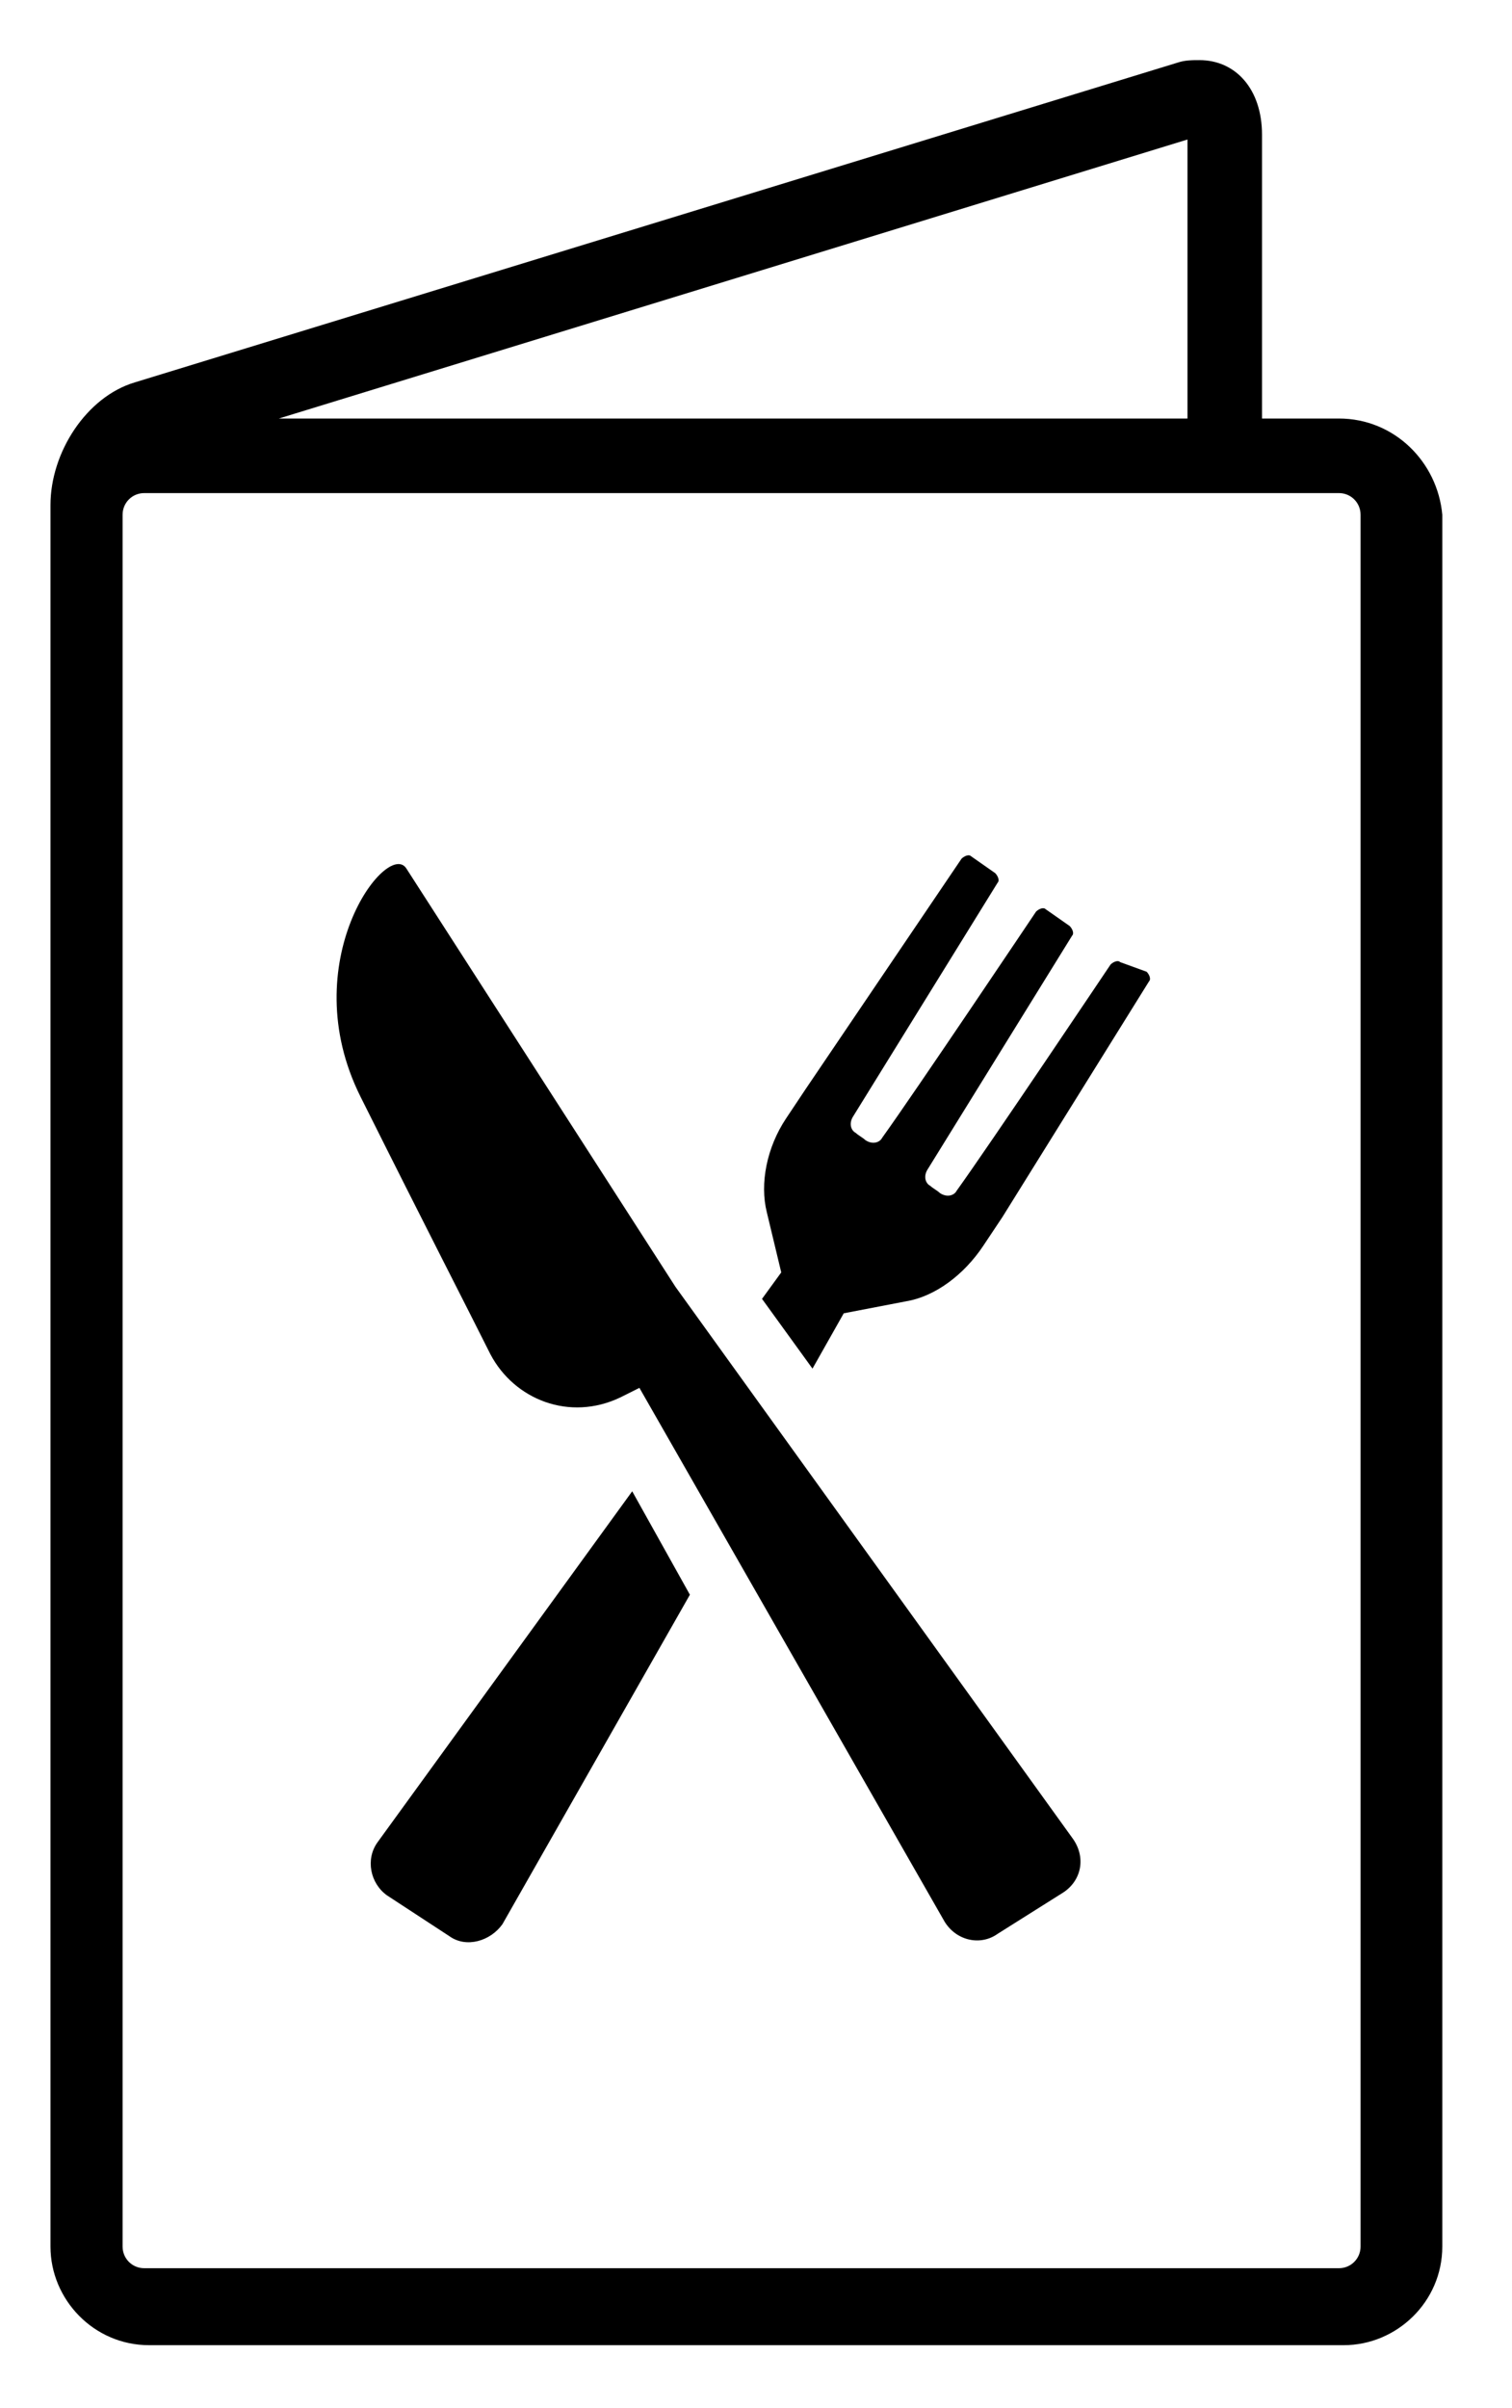 <?xml version="1.0" encoding="utf-8"?>
<!-- Generator: Adobe Illustrator 26.0.1, SVG Export Plug-In . SVG Version: 6.00 Build 0)  -->
<svg version="1.1" xmlns="http://www.w3.org/2000/svg" xmlns:xlink="http://www.w3.org/1999/xlink" x="0px" y="0px"
	 viewBox="0 0 62.9 100.1" style="enable-background:new 0 0 62.9 100.1;" xml:space="preserve">
<g id="Ebene_2">
</g>
<g id="Ebene_1">
	<g>
		<g>
			<g>
				<path d="M55.7,17.4h-3.2V5.6c0-1.9-1.1-3.1-2.6-3.1c-0.3,0-0.6,0-0.9,0.1L5.6,15.9c-2,0.6-3.5,2.9-3.5,5.1v72.4
					c0,2.2,1.8,4.1,4.1,4.1h49.7c2.2,0,4.1-1.8,4.1-4.1v-72C59.8,19.2,58,17.4,55.7,17.4z M49.4,5.8v11.6H11.6L49.4,5.8z M56.6,93.4
					c0,0.5-0.4,0.9-0.9,0.9H11.1H6c-0.5,0-0.9-0.4-0.9-0.9v-72c0-0.5,0.4-0.9,0.9-0.9h49.7c0.5,0,0.9,0.4,0.9,0.9L56.6,93.4
					L56.6,93.4z"/>
			</g>
		</g>
		<g>
			<path d="M46.6,40c-0.1-0.1-0.3,0-0.4,0.1c0,0-5.1,7.6-6.4,9.4c-0.1,0.2-0.4,0.3-0.7,0.1c-0.1-0.1-0.3-0.2-0.4-0.3
				c-0.2-0.1-0.3-0.4-0.1-0.7l6-9.7c0.1-0.1,0-0.3-0.1-0.4l-1-0.7c-0.1-0.1-0.3,0-0.4,0.1c0,0-5.1,7.6-6.4,9.4
				c-0.1,0.2-0.4,0.3-0.7,0.1c-0.1-0.1-0.3-0.2-0.4-0.3c-0.2-0.1-0.3-0.4-0.1-0.7l6-9.7c0.1-0.1,0-0.3-0.1-0.4l-1-0.7
				c-0.1-0.1-0.3,0-0.4,0.1l-6.5,9.6l0,0l-0.8,1.2c-0.8,1.2-1.1,2.7-0.8,3.9l0.6,2.5L31.7,54l2.1,2.9l1.3-2.3l2.6-0.5
				c1.2-0.2,2.4-1.1,3.2-2.3l0.8-1.2l0,0l6.1-9.8c0.1-0.1,0-0.3-0.1-0.4L46.6,40z"/>
		</g>
		<g>
			<path d="M28.1,53.5L16.9,36.1c-0.8-1.2-4.7,3.9-1.9,9.5s4.4,8.7,5.4,10.7c1,1.9,3.3,2.8,5.4,1.8l0.8-0.4l12.7,22.2
				c0.5,0.8,1.5,1,2.2,0.5l2.7-1.7c0.8-0.5,1-1.5,0.4-2.3L28.1,53.5z"/>
		</g>
		<g>
			<path d="M15.7,76.6c-0.5,0.7-0.3,1.7,0.4,2.2l2.6,1.7c0.7,0.5,1.7,0.2,2.2-0.5l7.8-13.7L26.3,62L15.7,76.6z"/>
		</g>
	</g>
</g>
</svg>
